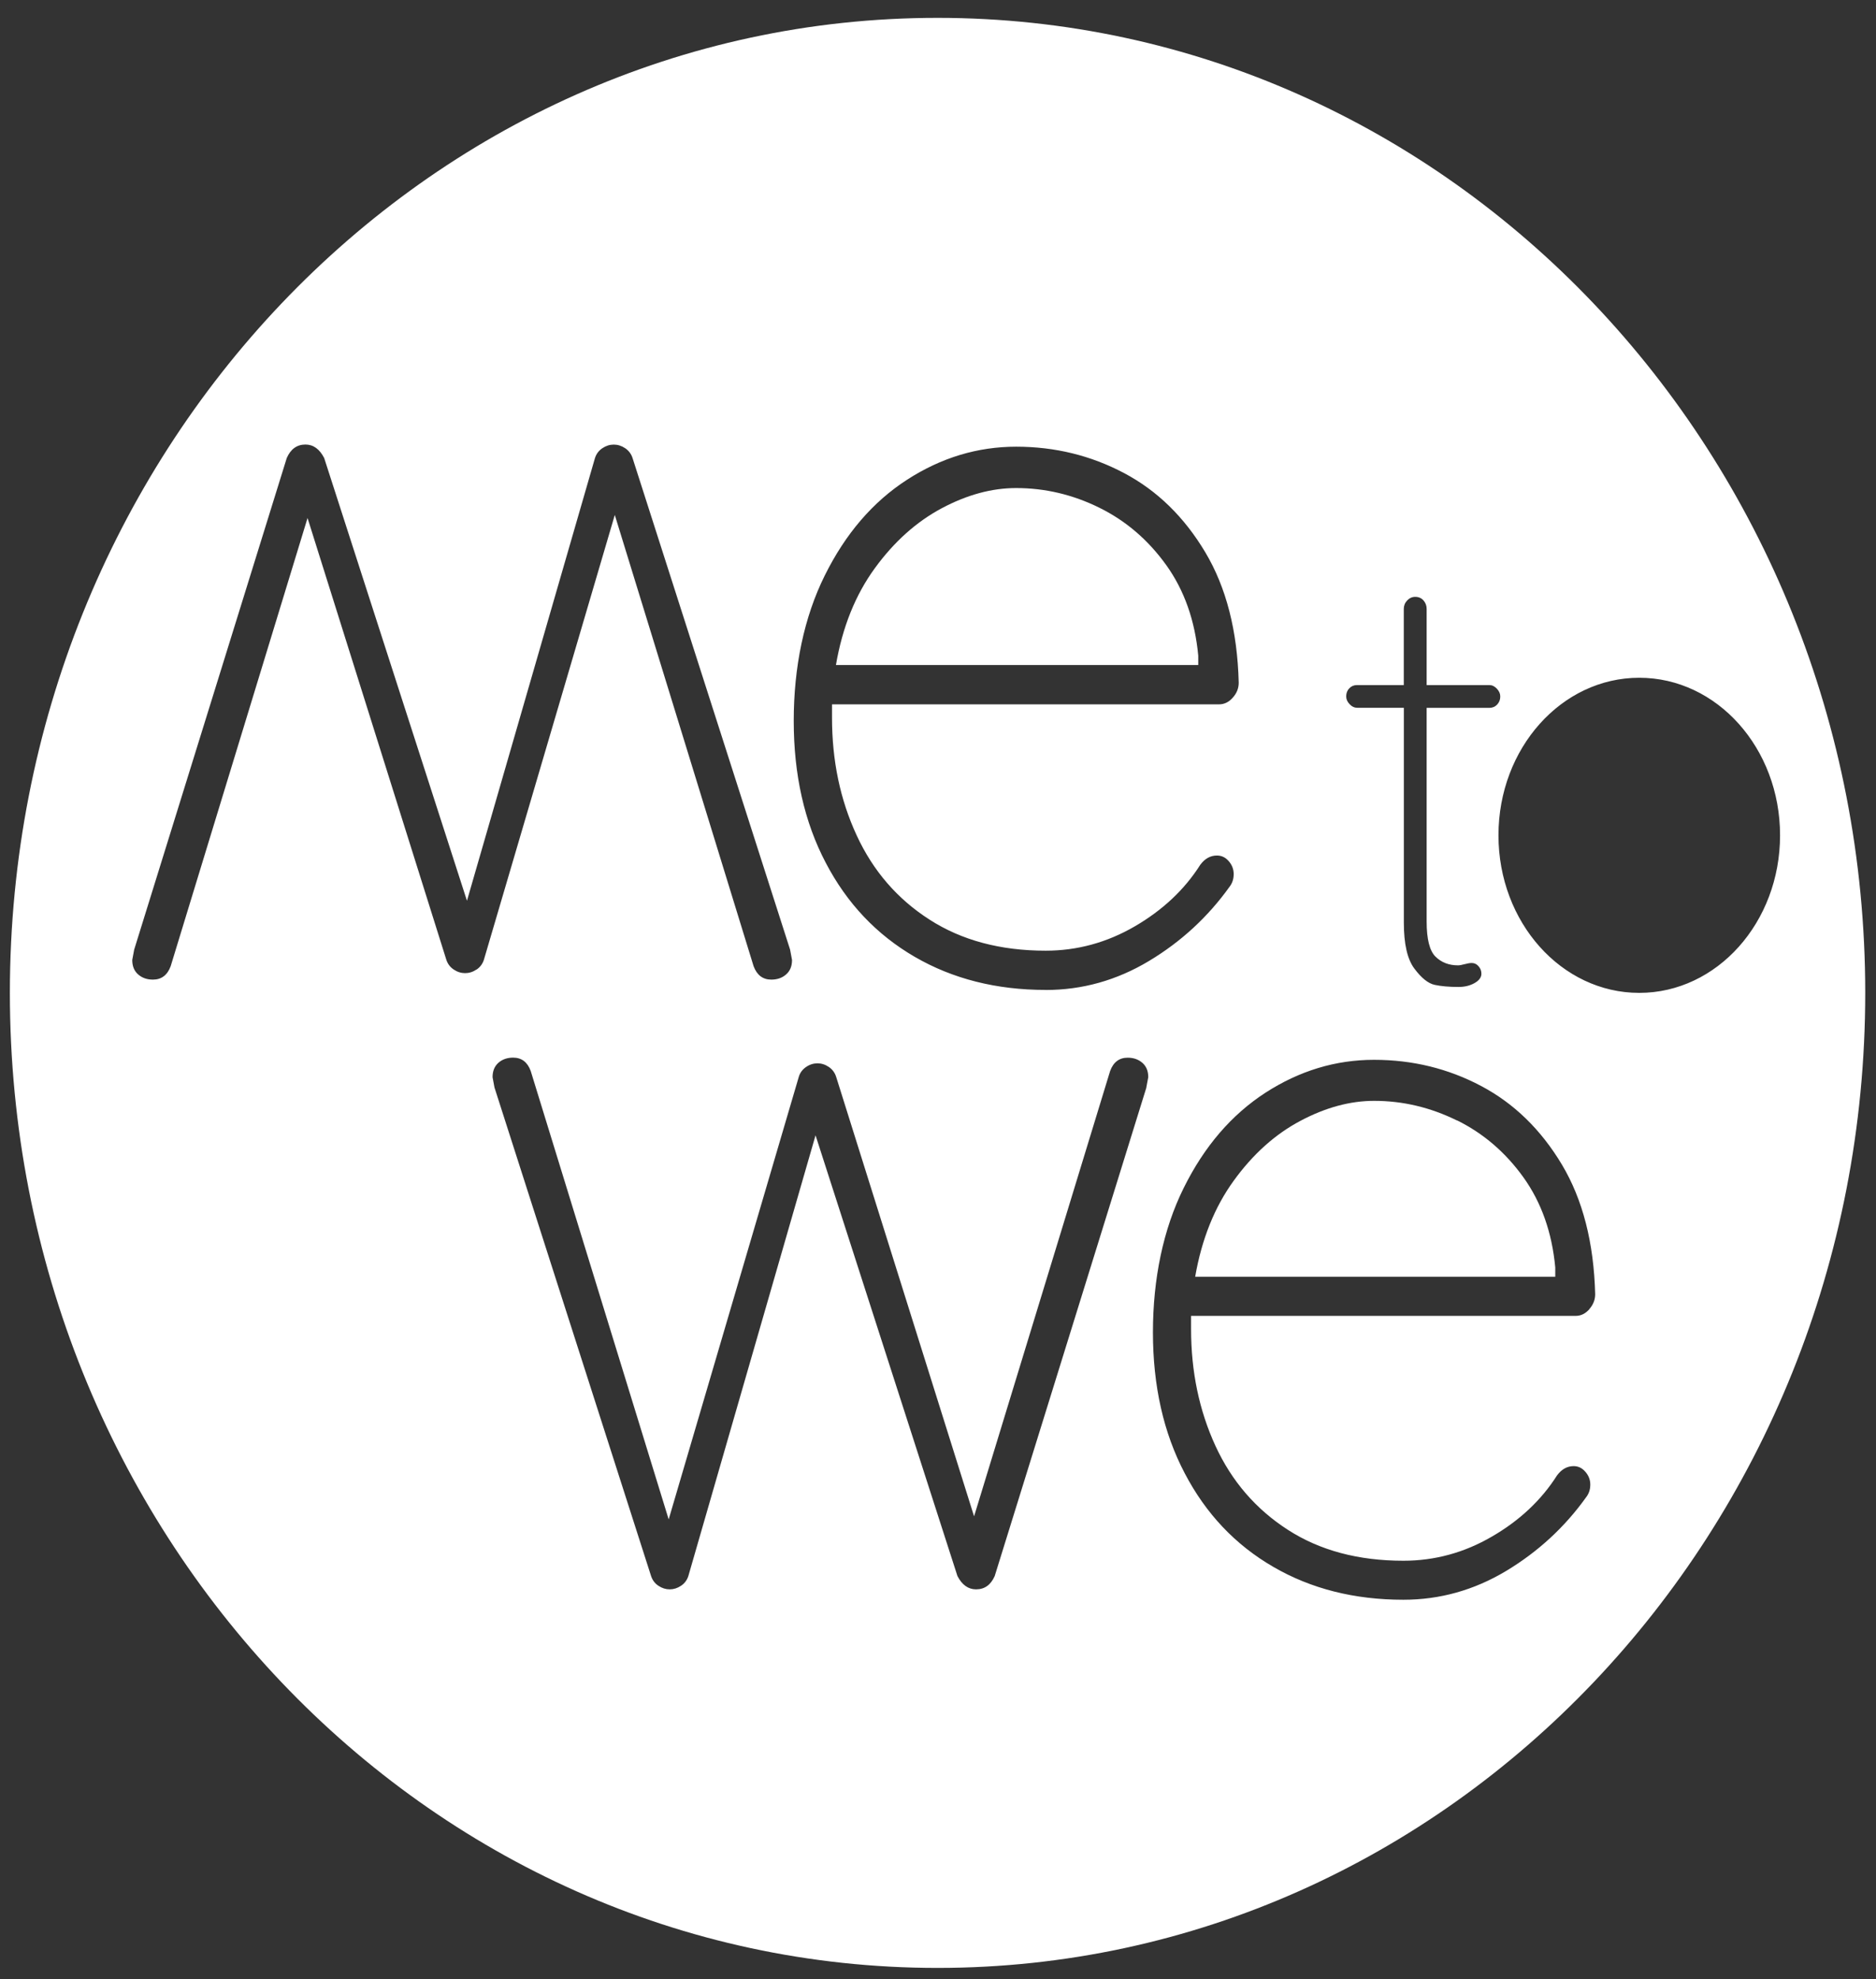 <svg width="91" height="96" viewBox="0 0 91 96" fill="none" xmlns="http://www.w3.org/2000/svg">
<rect x="0" y="0" width="91" height="96" fill="#333333" stroke="none"/>
<path d="M70.668 54.343C69.387 53.712 68.048 53.394 66.658 53.394C65.488 53.394 64.293 53.719 63.076 54.366C61.856 55.013 60.779 55.978 59.85 57.26C58.918 58.543 58.292 60.098 57.975 61.925H75.442V61.475C75.284 59.78 74.769 58.323 73.901 57.109C73.03 55.894 71.954 54.971 70.676 54.34L70.668 54.343Z" fill="white"/>
<path d="M45.478 0.866C20.624 0.866 0.479 22.037 0.479 48.157C0.479 74.278 20.624 95.449 45.478 95.449C70.333 95.449 90.478 74.278 90.478 48.157C90.478 22.037 70.333 0.866 45.478 0.866ZM65.448 33.387C65.549 33.281 65.674 33.228 65.822 33.228H68.094V29.532C68.094 29.377 68.148 29.241 68.259 29.123C68.371 29.006 68.501 28.949 68.648 28.949C68.814 28.949 68.947 29.006 69.051 29.123C69.152 29.241 69.203 29.377 69.203 29.532V33.228H72.248C72.378 33.228 72.496 33.285 72.608 33.402C72.72 33.52 72.774 33.645 72.774 33.781C72.774 33.936 72.723 34.068 72.623 34.174C72.522 34.28 72.396 34.333 72.248 34.333H69.203V44.696C69.203 45.551 69.347 46.118 69.631 46.398C69.919 46.682 70.282 46.822 70.725 46.822C70.797 46.822 70.905 46.803 71.046 46.765C71.183 46.727 71.301 46.708 71.391 46.708C71.521 46.708 71.632 46.761 71.722 46.867C71.816 46.973 71.859 47.094 71.859 47.23C71.859 47.404 71.748 47.556 71.528 47.681C71.308 47.806 71.049 47.87 70.754 47.87C70.293 47.87 69.904 47.836 69.591 47.768C69.278 47.7 68.951 47.439 68.609 46.981C68.266 46.527 68.097 45.782 68.097 44.752V34.329H65.826C65.696 34.329 65.577 34.273 65.466 34.155C65.354 34.038 65.3 33.913 65.3 33.777C65.3 33.622 65.35 33.489 65.451 33.383L65.448 33.387ZM23.112 47.026C22.935 47.144 22.752 47.2 22.561 47.2C22.37 47.2 22.186 47.144 22.01 47.026C21.834 46.909 21.715 46.75 21.65 46.55L14.918 25.125L8.28 46.86C8.121 47.295 7.833 47.514 7.419 47.514C7.131 47.514 6.894 47.431 6.703 47.264C6.512 47.098 6.415 46.864 6.415 46.561L6.509 46.058L13.91 22.215C14.101 21.78 14.403 21.561 14.817 21.561C15.199 21.561 15.501 21.78 15.725 22.215L22.651 43.689L28.861 22.215C28.926 22.015 29.044 21.856 29.221 21.738C29.397 21.621 29.577 21.564 29.772 21.564C29.966 21.564 30.146 21.621 30.323 21.738C30.499 21.856 30.618 22.015 30.683 22.215L38.325 46.058L38.419 46.561C38.419 46.864 38.325 47.094 38.131 47.264C37.94 47.431 37.703 47.514 37.414 47.514C37.001 47.514 36.716 47.295 36.554 46.86L29.822 24.977L23.472 46.553C23.407 46.754 23.288 46.913 23.112 47.03V47.026ZM55.609 52.747L48.251 76.442C48.06 76.873 47.761 77.088 47.347 77.088C46.969 77.088 46.666 76.873 46.443 76.442L39.56 55.066L33.39 76.442C33.325 76.642 33.206 76.801 33.033 76.915C32.857 77.032 32.677 77.088 32.486 77.088C32.295 77.088 32.115 77.032 31.939 76.915C31.762 76.797 31.647 76.638 31.582 76.442L23.986 52.747L23.893 52.247C23.893 51.948 23.986 51.718 24.177 51.547C24.368 51.381 24.606 51.298 24.89 51.298C25.3 51.298 25.585 51.513 25.743 51.944L32.436 73.695L38.75 52.221C38.811 52.02 38.934 51.865 39.106 51.748C39.279 51.63 39.463 51.574 39.654 51.574C39.844 51.574 40.025 51.63 40.201 51.748C40.374 51.865 40.492 52.024 40.557 52.221L47.25 73.547L53.849 51.948C54.007 51.517 54.291 51.301 54.702 51.301C54.986 51.301 55.224 51.385 55.414 51.551C55.605 51.718 55.699 51.948 55.699 52.247L55.605 52.747H55.609ZM50.724 48.014C48.337 48.014 46.217 47.48 44.373 46.41C42.526 45.339 41.083 43.818 40.053 41.843C39.017 39.868 38.502 37.575 38.502 34.965C38.502 32.354 39.002 29.937 40.007 27.913C41.011 25.889 42.339 24.341 43.995 23.271C45.651 22.2 47.419 21.666 49.294 21.666C51.17 21.666 52.916 22.094 54.525 22.945C56.135 23.797 57.445 25.079 58.464 26.785C59.483 28.492 60.023 30.599 60.087 33.111C60.087 33.38 59.994 33.622 59.799 33.837C59.608 34.057 59.385 34.163 59.13 34.163H40.359V34.817C40.359 36.894 40.755 38.79 41.554 40.515C42.35 42.24 43.527 43.602 45.09 44.605C46.648 45.607 48.528 46.111 50.724 46.111C52.25 46.111 53.694 45.717 55.047 44.93C56.401 44.143 57.459 43.148 58.222 41.945C58.446 41.642 58.716 41.495 59.032 41.495C59.256 41.495 59.447 41.586 59.605 41.771C59.763 41.953 59.843 42.161 59.843 42.395C59.843 42.63 59.778 42.831 59.652 42.997C58.6 44.469 57.294 45.675 55.735 46.61C54.172 47.548 52.502 48.017 50.72 48.017L50.724 48.014ZM77.097 63.499C76.906 63.715 76.687 63.824 76.431 63.824H57.776V64.471C57.776 66.533 58.172 68.421 58.961 70.135C59.752 71.849 60.922 73.203 62.474 74.202C64.022 75.201 65.891 75.7 68.076 75.7C69.595 75.7 71.028 75.31 72.371 74.527C73.717 73.748 74.768 72.757 75.528 71.561C75.751 71.262 76.017 71.111 76.334 71.111C76.557 71.111 76.745 71.202 76.903 71.387C77.061 71.569 77.141 71.773 77.141 72.007C77.141 72.242 77.076 72.439 76.95 72.605C75.906 74.069 74.606 75.265 73.058 76.196C71.507 77.126 69.847 77.592 68.076 77.592C65.703 77.592 63.597 77.062 61.761 75.995C59.925 74.932 58.492 73.419 57.467 71.455C56.437 69.495 55.926 67.214 55.926 64.623C55.926 62.031 56.422 59.625 57.42 57.616C58.417 55.603 59.738 54.067 61.383 53C63.029 51.937 64.785 51.404 66.65 51.404C68.515 51.404 70.25 51.827 71.849 52.675C73.447 53.522 74.75 54.793 75.765 56.488C76.777 58.183 77.313 60.279 77.378 62.772C77.378 63.041 77.284 63.279 77.094 63.495L77.097 63.499ZM79.516 48.157C75.744 48.157 72.687 44.737 72.687 40.515C72.687 36.293 75.744 32.873 79.516 32.873C83.289 32.873 86.346 36.293 86.346 40.515C86.346 44.737 83.289 48.157 79.516 48.157Z" fill="white"/>
<path d="M58.124 31.802C57.965 30.096 57.447 28.631 56.572 27.409C55.694 26.187 54.614 25.261 53.325 24.625C52.036 23.989 50.69 23.672 49.289 23.672C48.112 23.672 46.91 23.997 45.682 24.651C44.455 25.306 43.371 26.274 42.435 27.561C41.495 28.851 40.865 30.413 40.549 32.256H58.124V31.802Z" fill="white"/>
</svg>
